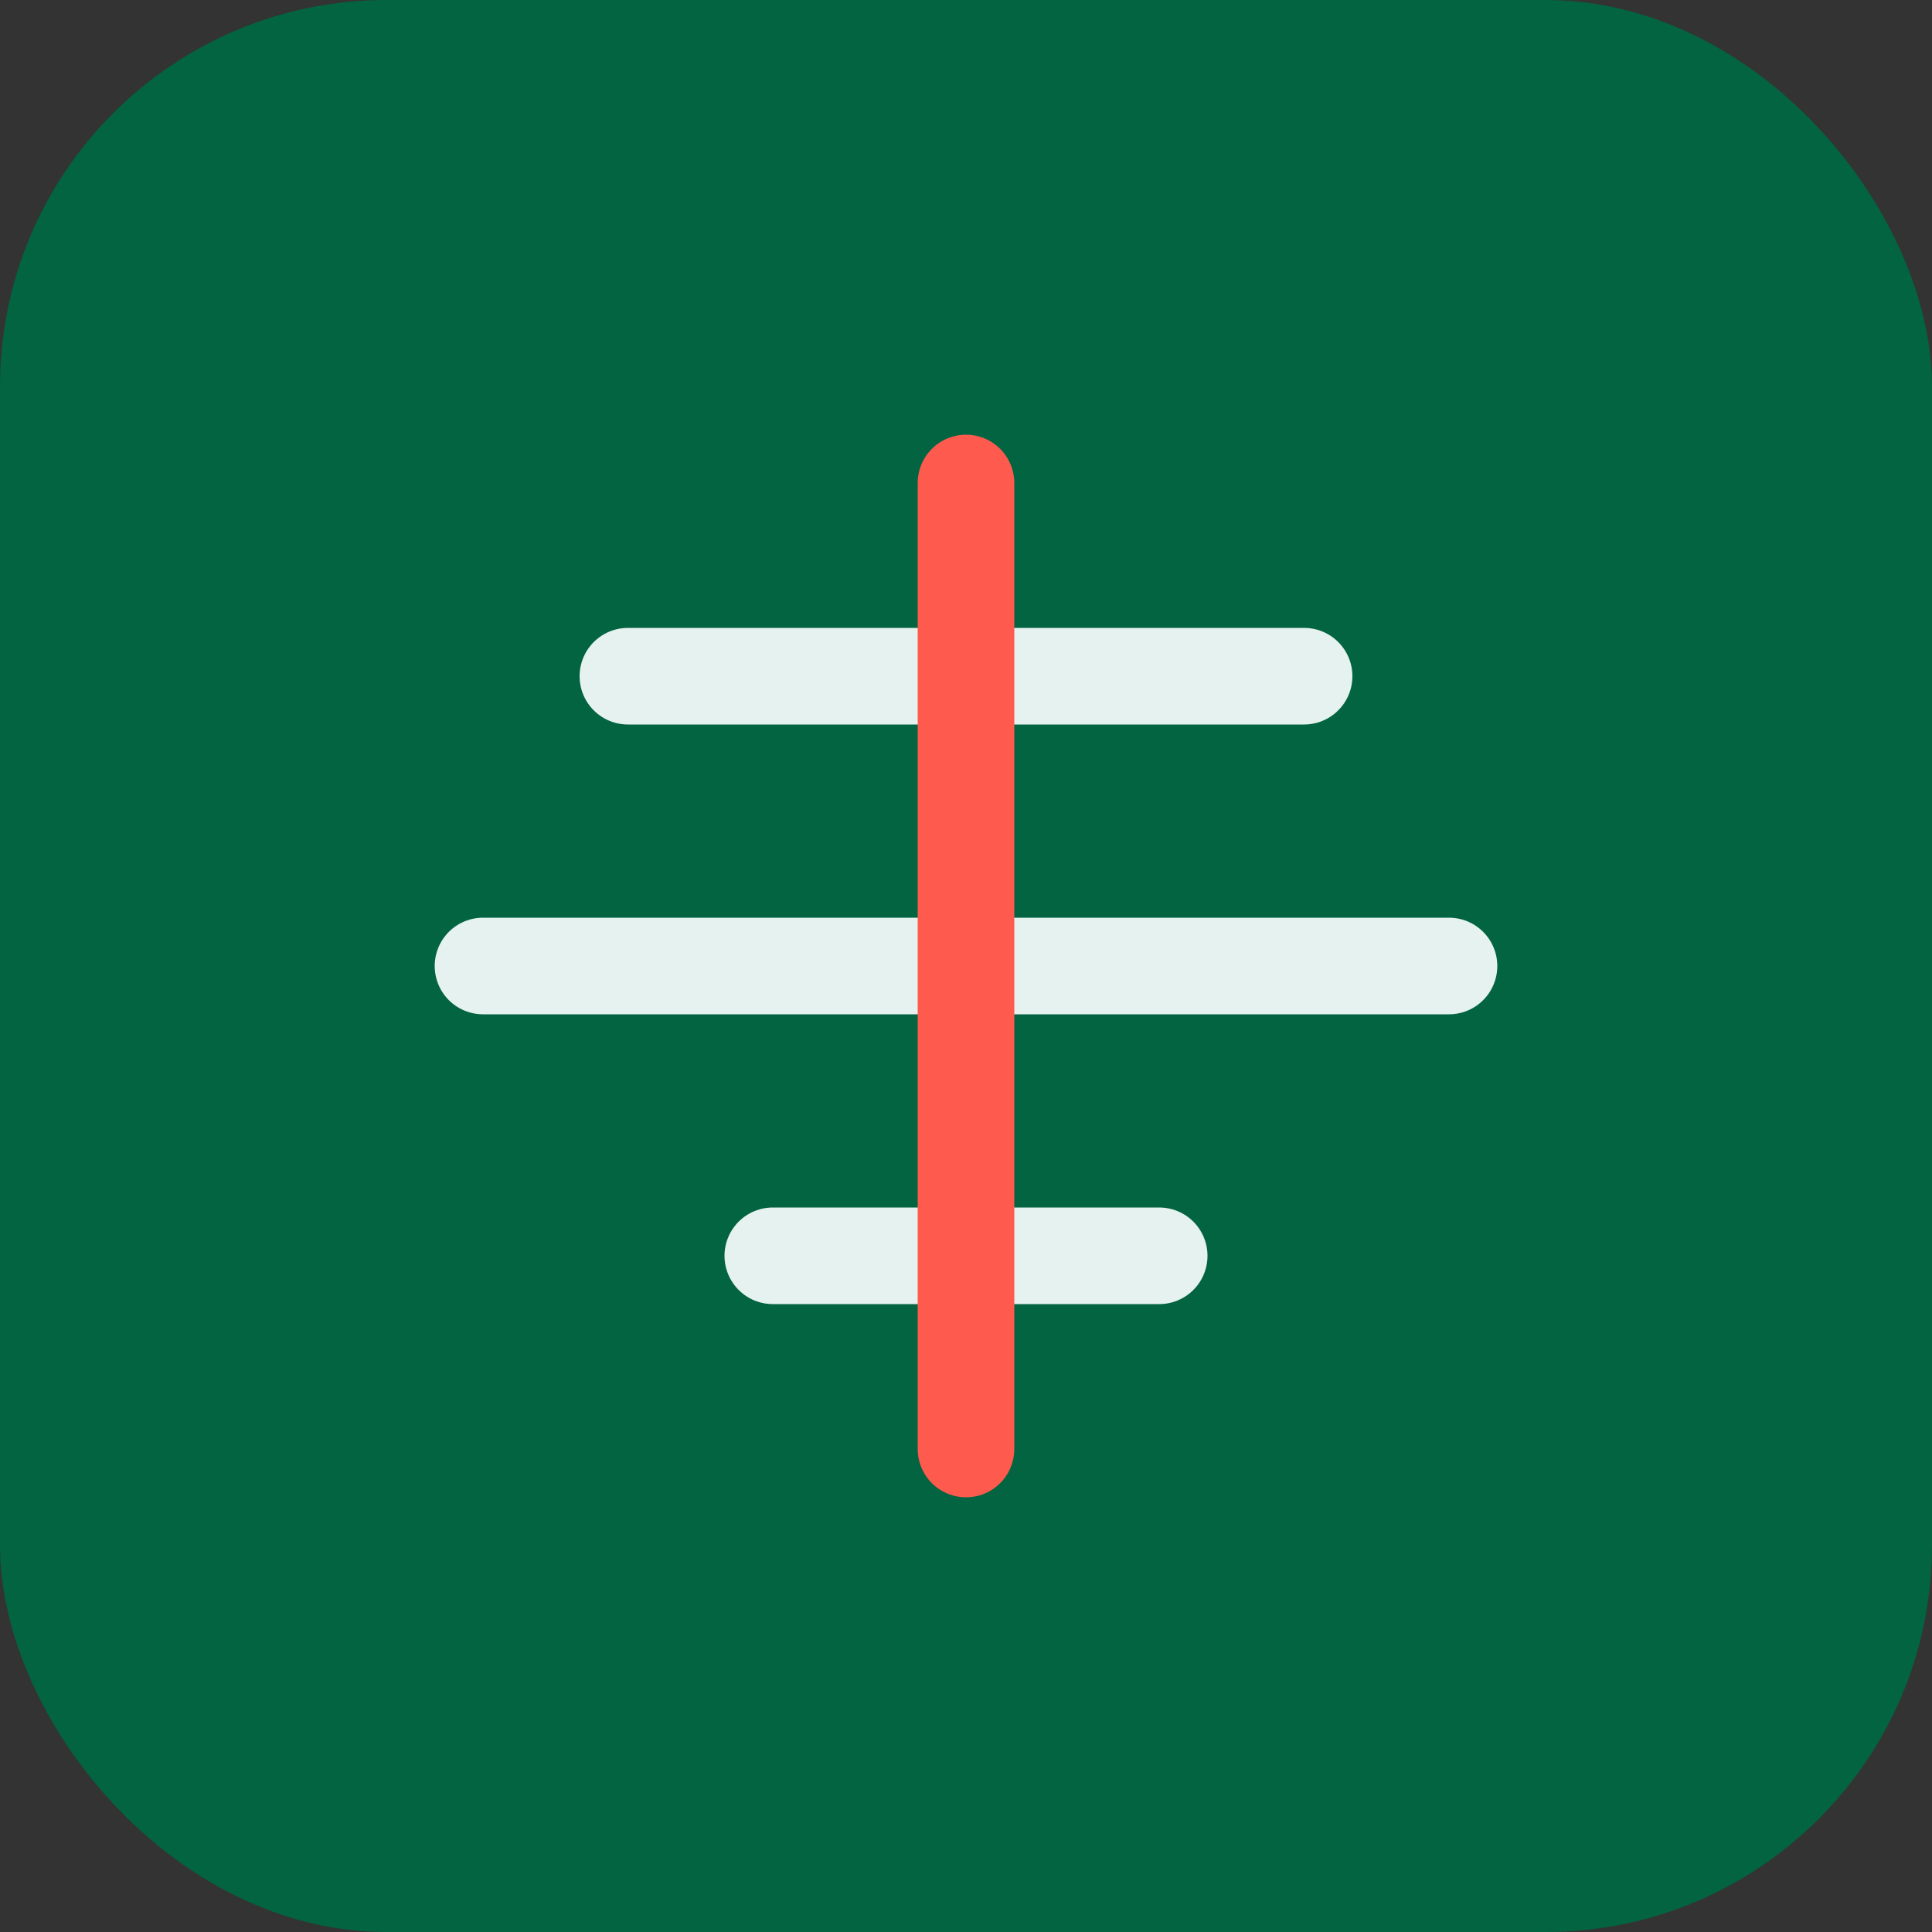 <svg width="40" height="40" viewBox="0 0 40 40" fill="none" xmlns="http://www.w3.org/2000/svg">
    <rect x="0" y="0" width="40" height="40" fill="#333333" stroke="none"/>
    <rect width="40" height="40" rx="8" fill="#026440"/>
    <path d="M10 20H30" stroke="#E6F2EF" stroke-width="2" stroke-linecap="round"/>
    <path d="M13 14H27" stroke="#E6F2EF" stroke-width="2" stroke-linecap="round"/>
    <path d="M16 26H24" stroke="#E6F2EF" stroke-width="2" stroke-linecap="round"/>
    <path d="M20 10V30" stroke="#FF5A4E" stroke-width="2" stroke-linecap="round"/>
</svg> 